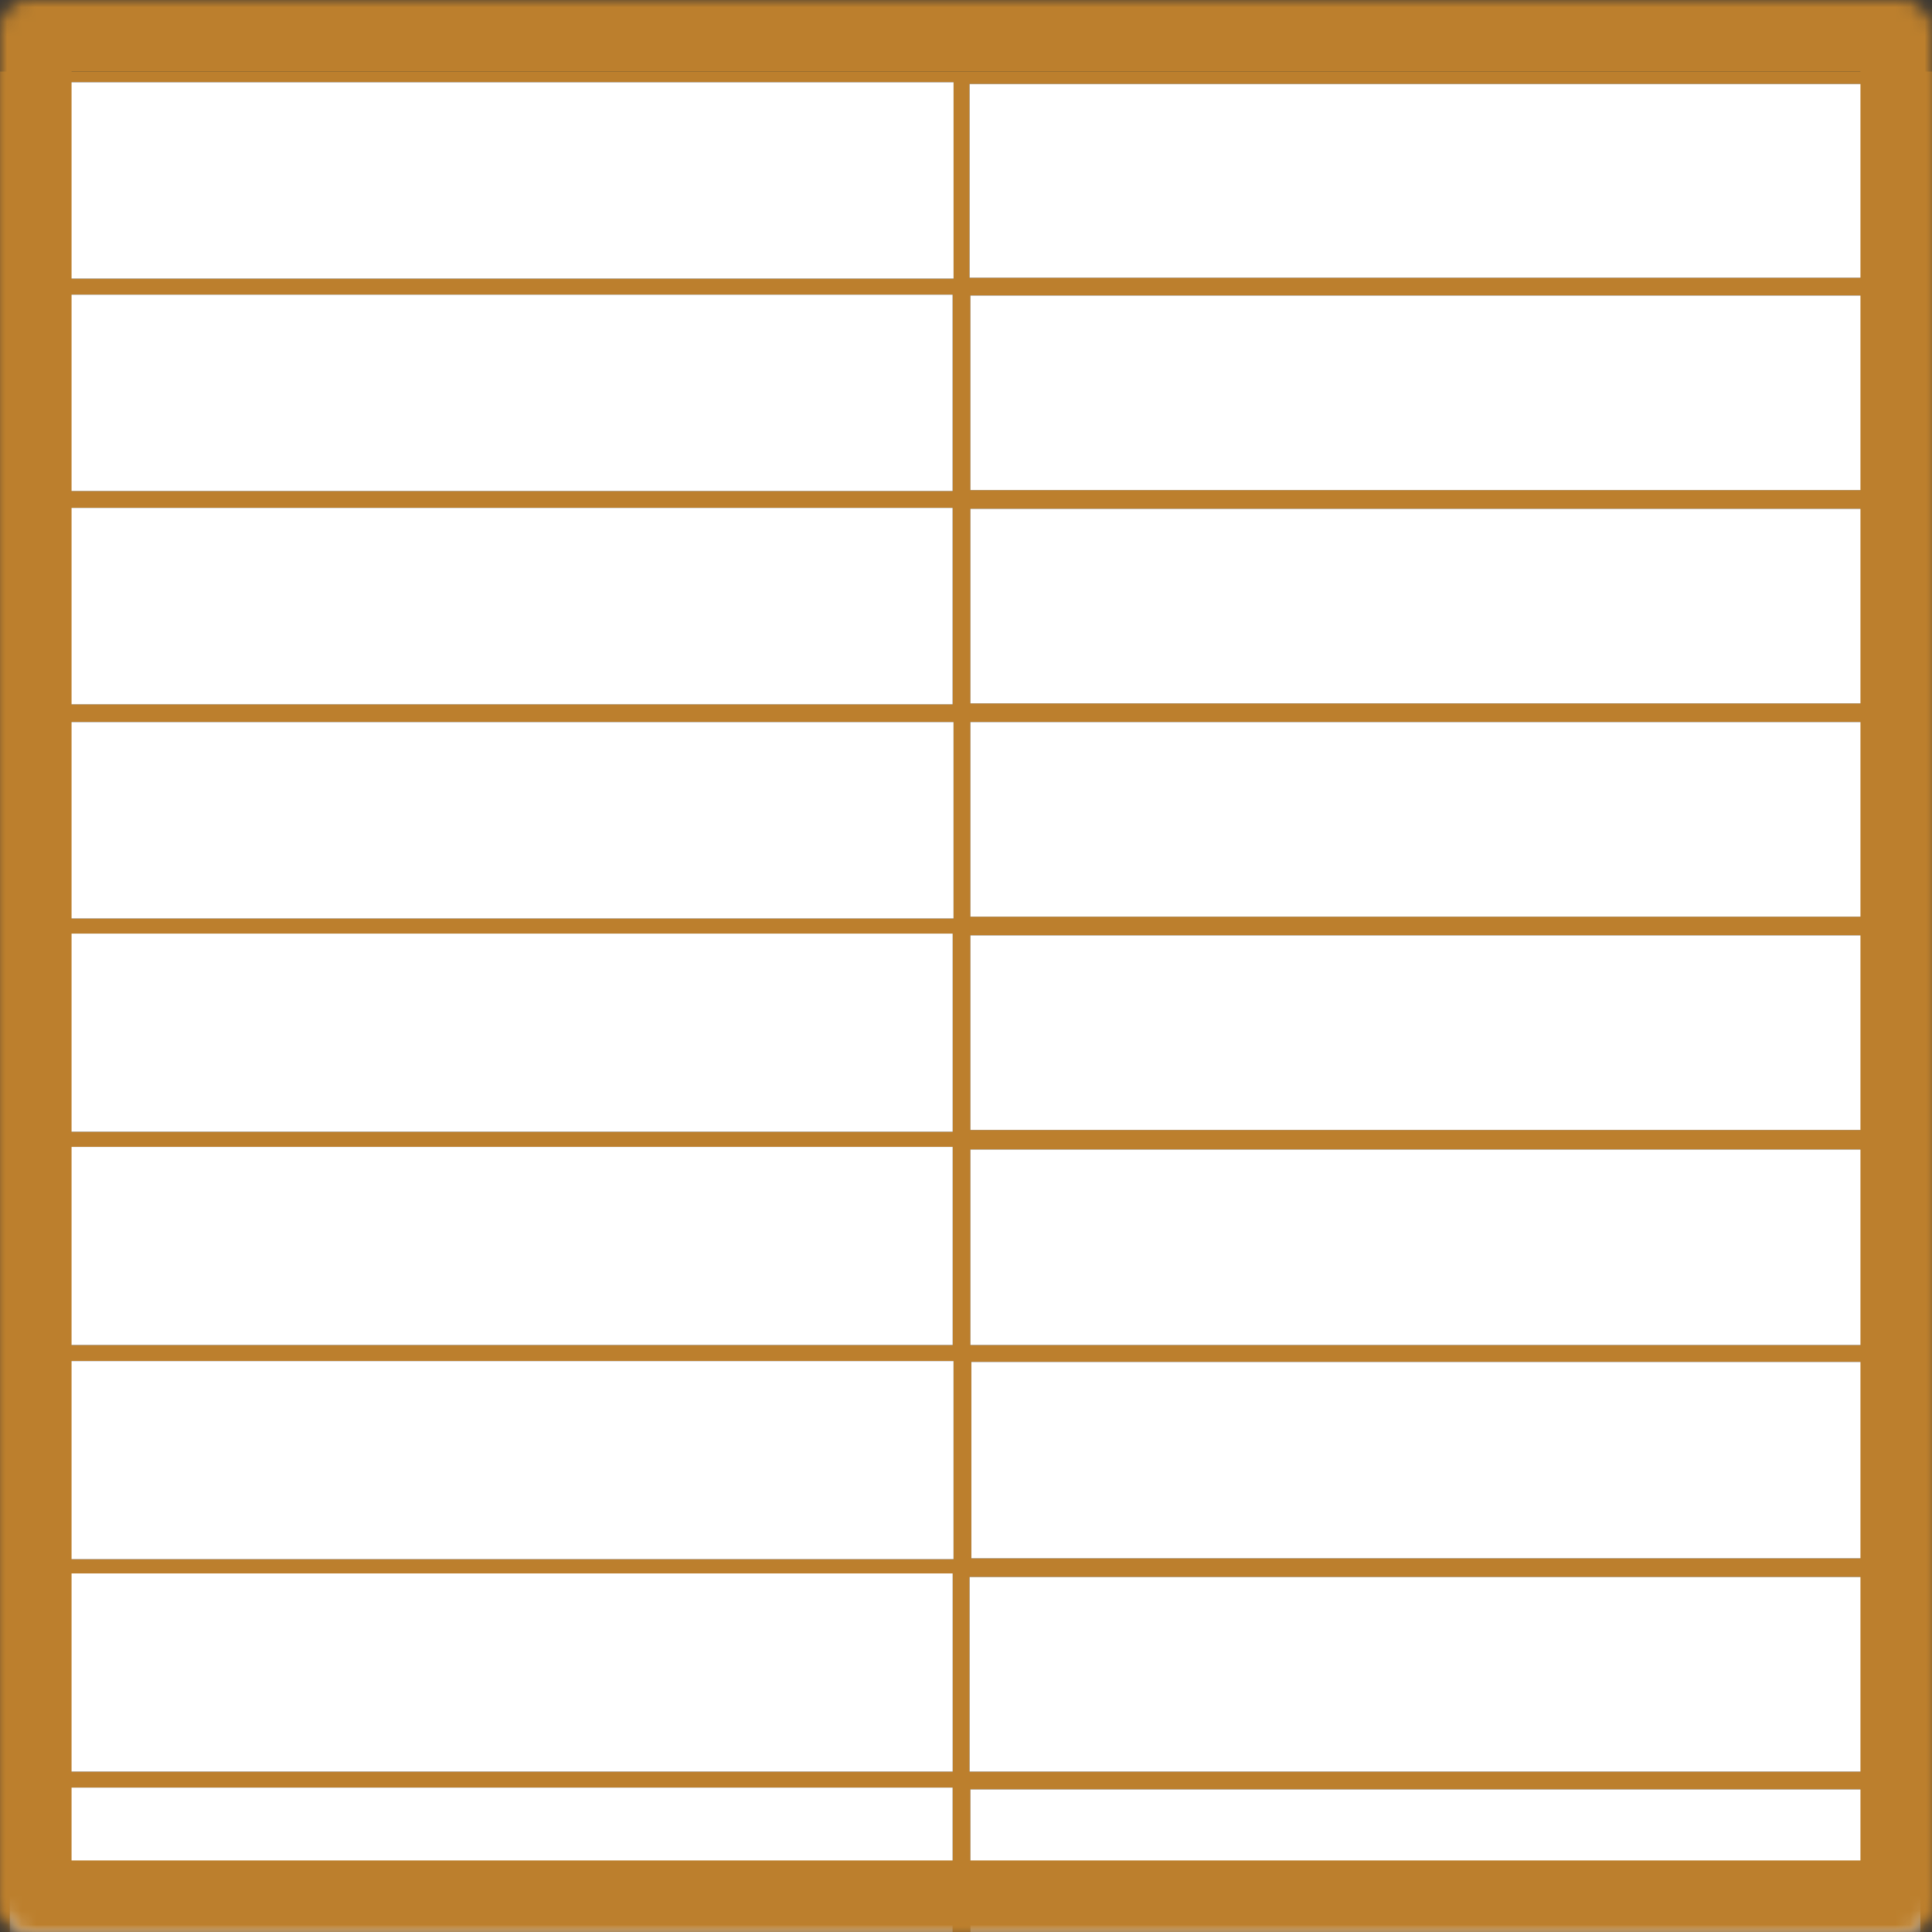 <?xml version="1.0" encoding="UTF-8"?>
<svg xmlns="http://www.w3.org/2000/svg" width="135" height="135" viewBox="0 0 135 135" fill="none">
  <rect x="0" y="0" width="135" height="135" fill="#333333" stroke="none"/>
  <mask id="mask0_950_6344" style="mask-type:alpha" maskUnits="userSpaceOnUse" x="0" y="0" width="135" height="135">
    <mask id="path-1-inside-1_950_6344" fill="white">
      <rect width="135" height="135" rx="2" transform="matrix(-1 0 0 1 135 0)"></rect>
    </mask>
    <rect width="135" height="135" rx="2" transform="matrix(-1 0 0 1 135 0)" fill="#D9D9D9" stroke="#BC7F2D" stroke-width="10" mask="url(#path-1-inside-1_950_6344)"></rect>
  </mask>
  <g mask="url(#mask0_950_6344)">
    <path d="M0 5C45.145 5 89.979 5 135 5C135 54.802 135 104.418 135 154.282C90.103 154.282 45.145 154.282 0 154.282C0 104.667 0 54.926 0 5ZM134.255 5.869C111.838 5.869 89.793 5.869 67.748 5.869C67.748 10.527 67.748 14.936 67.748 19.407C89.979 19.407 112.024 19.407 134.255 19.407C134.255 14.811 134.255 10.402 134.255 5.869ZM67.873 95.166C67.873 99.947 67.873 104.418 67.873 108.889C90.103 108.889 112.086 108.889 134.193 108.889C134.193 104.232 134.193 99.761 134.193 95.166C111.962 95.166 89.979 95.166 67.873 95.166ZM134.193 93.986C134.193 89.204 134.193 84.795 134.193 80.324C111.962 80.324 89.917 80.324 67.811 80.324C67.811 84.982 67.811 89.453 67.811 93.986C90.041 93.986 112.024 93.986 134.193 93.986ZM134.255 139.938C111.9 139.938 89.917 139.938 67.811 139.938C67.811 144.595 67.811 149.066 67.811 153.537C90.103 153.537 112.148 153.537 134.255 153.537C134.255 148.942 134.255 144.533 134.255 139.938ZM134.255 50.455C111.9 50.455 89.917 50.455 67.811 50.455C67.811 55.113 67.811 59.584 67.811 64.055C90.103 64.055 112.148 64.055 134.255 64.055C134.255 59.459 134.255 55.051 134.255 50.455ZM134.193 138.696C134.193 133.914 134.193 129.506 134.193 125.034C111.962 125.034 89.855 125.034 67.811 125.034C67.811 129.692 67.811 134.163 67.811 138.696C90.041 138.696 112.024 138.696 134.193 138.696ZM67.748 123.793C89.979 123.793 112.024 123.793 134.131 123.793C134.131 119.135 134.131 114.664 134.131 110.193C111.838 110.193 89.793 110.193 67.748 110.193C67.748 114.788 67.748 119.197 67.748 123.793ZM67.811 65.359C67.811 70.016 67.811 74.487 67.811 78.958C90.103 78.958 112.148 78.958 134.131 78.958C134.131 74.239 134.131 69.768 134.131 65.359C111.9 65.359 89.855 65.359 67.811 65.359ZM67.811 20.649C67.811 25.368 67.811 29.839 67.811 34.248C90.103 34.248 112.148 34.248 134.193 34.248C134.193 29.591 134.193 25.182 134.193 20.649C112.024 20.649 90.041 20.649 67.811 20.649ZM134.255 35.552C111.9 35.552 89.917 35.552 67.811 35.552C67.811 40.209 67.811 44.68 67.811 49.151C90.103 49.151 112.148 49.151 134.255 49.151C134.255 44.556 134.255 40.147 134.255 35.552ZM66.631 5.745C44.462 5.745 22.479 5.745 0.621 5.745C0.621 10.527 0.621 14.998 0.621 19.469C22.728 19.469 44.586 19.469 66.631 19.469C66.631 14.873 66.631 10.402 66.631 5.745ZM66.631 50.455C44.462 50.455 22.541 50.455 0.683 50.455C0.683 55.175 0.683 59.708 0.683 64.179C22.79 64.179 44.648 64.179 66.631 64.179C66.631 59.584 66.631 55.175 66.631 50.455ZM0.683 139.814C0.683 144.657 0.683 149.19 0.683 153.661C22.79 153.661 44.648 153.661 66.569 153.661C66.569 148.942 66.569 144.471 66.569 139.814C44.524 139.814 22.666 139.814 0.683 139.814ZM0.683 124.91C0.683 129.754 0.683 134.287 0.683 138.696C22.79 138.696 44.648 138.696 66.569 138.696C66.569 133.977 66.569 129.506 66.569 124.91C44.524 124.91 22.666 124.91 0.683 124.91ZM0.621 80.138C0.621 84.919 0.621 89.391 0.621 93.986C22.728 93.986 44.71 93.986 66.569 93.986C66.569 89.266 66.569 84.733 66.569 80.138C44.524 80.138 22.728 80.138 0.621 80.138ZM0.621 109.945C0.621 114.726 0.621 119.197 0.621 123.793C22.728 123.793 44.71 123.793 66.569 123.793C66.569 119.073 66.569 114.54 66.569 109.945C44.524 109.945 22.728 109.945 0.621 109.945ZM0.621 65.235C0.621 70.016 0.621 74.487 0.621 79.082C22.728 79.082 44.71 79.082 66.569 79.082C66.569 74.363 66.569 69.83 66.569 65.235C44.524 65.235 22.728 65.235 0.621 65.235ZM0.559 34.31C22.728 34.31 44.71 34.31 66.569 34.31C66.569 29.529 66.569 25.058 66.569 20.587C44.462 20.587 22.604 20.587 0.559 20.587C0.559 25.244 0.559 29.653 0.559 34.31ZM0.683 95.103C0.683 99.947 0.683 104.418 0.683 108.951C22.79 108.951 44.648 108.951 66.631 108.951C66.631 104.232 66.631 99.761 66.631 95.103C44.586 95.103 22.728 95.103 0.683 95.103ZM0.559 49.213C22.728 49.213 44.71 49.213 66.569 49.213C66.569 44.432 66.569 39.961 66.569 35.49C44.462 35.49 22.604 35.49 0.559 35.49C0.559 40.147 0.559 44.556 0.559 49.213Z" fill="#BC7F2D"></path>
    <path d="M134.255 5.869C134.255 10.402 134.255 14.811 134.255 19.407C112.087 19.407 90.042 19.407 67.749 19.407C67.749 14.936 67.749 10.527 67.749 5.869C89.794 5.869 111.838 5.869 134.255 5.869Z" fill="white"></path>
    <path d="M67.874 95.166C90.042 95.166 112.025 95.166 134.194 95.166C134.194 99.761 134.194 104.232 134.194 108.889C112.087 108.889 90.104 108.889 67.874 108.889C67.874 104.418 67.874 99.947 67.874 95.166Z" fill="white"></path>
    <path d="M134.19 93.986C112.021 93.986 90.038 93.986 67.808 93.986C67.808 89.453 67.808 84.982 67.808 80.324C89.914 80.324 111.959 80.324 134.19 80.324C134.19 84.858 134.19 89.266 134.19 93.986Z" fill="white"></path>
    <path d="M134.252 50.455C134.252 55.051 134.252 59.459 134.252 64.055C112.145 64.055 90.101 64.055 67.808 64.055C67.808 59.522 67.808 55.051 67.808 50.455C89.914 50.455 111.897 50.455 134.252 50.455Z" fill="white"></path>
    <path d="M134.19 138.696C112.021 138.696 90.038 138.696 67.808 138.696C67.808 134.163 67.808 129.692 67.808 125.035C89.852 125.035 111.959 125.035 134.19 125.035C134.19 129.568 134.19 133.977 134.19 138.696Z" fill="white"></path>
    <path d="M67.749 123.793C67.749 119.259 67.749 114.85 67.749 110.193C89.794 110.193 111.9 110.193 134.131 110.193C134.131 114.664 134.131 119.135 134.131 123.793C112.025 123.793 89.98 123.793 67.749 123.793Z" fill="white"></path>
    <path d="M67.808 65.359C89.914 65.359 111.897 65.359 134.128 65.359C134.128 69.768 134.128 74.239 134.128 78.958C112.145 78.958 90.038 78.958 67.808 78.958C67.808 74.487 67.808 70.016 67.808 65.359Z" fill="white"></path>
    <path d="M67.808 20.649C90.038 20.649 112.021 20.649 134.19 20.649C134.19 25.182 134.19 29.591 134.19 34.248C112.145 34.248 90.101 34.248 67.808 34.248C67.808 29.839 67.808 25.368 67.808 20.649Z" fill="white"></path>
    <path d="M134.252 35.552C134.252 40.147 134.252 44.494 134.252 49.151C112.145 49.151 90.101 49.151 67.808 49.151C67.808 44.68 67.808 40.209 67.808 35.552C89.852 35.552 111.835 35.552 134.252 35.552Z" fill="white"></path>
    <path d="M66.632 5.745C66.632 10.402 66.632 14.811 66.632 19.469C44.65 19.469 22.729 19.469 0.623 19.469C0.623 14.998 0.623 10.527 0.623 5.745C22.543 5.745 44.463 5.745 66.632 5.745Z" fill="white"></path>
    <path d="M66.629 50.455C66.629 55.113 66.629 59.584 66.629 64.179C44.646 64.179 22.726 64.179 0.681 64.179C0.681 59.708 0.681 55.175 0.681 50.455C22.54 50.455 44.46 50.455 66.629 50.455Z" fill="white"></path>
    <path d="M0.681 124.91C22.664 124.91 44.522 124.91 66.567 124.91C66.567 129.506 66.567 133.977 66.567 138.696C44.646 138.696 22.788 138.696 0.681 138.696C0.681 134.287 0.681 129.816 0.681 124.91Z" fill="white"></path>
    <path d="M0.623 80.138C22.791 80.138 44.588 80.138 66.57 80.138C66.57 84.733 66.57 89.204 66.57 93.986C44.65 93.986 22.729 93.986 0.623 93.986C0.623 89.391 0.623 84.919 0.623 80.138Z" fill="white"></path>
    <path d="M0.623 109.945C22.729 109.945 44.526 109.945 66.57 109.945C66.57 114.54 66.57 119.011 66.57 123.793C44.712 123.793 22.729 123.793 0.623 123.793C0.623 119.259 0.623 114.726 0.623 109.945Z" fill="white"></path>
    <path d="M0.623 65.235C22.729 65.235 44.526 65.235 66.57 65.235C66.57 69.83 66.57 74.301 66.57 79.082C44.712 79.082 22.729 79.082 0.623 79.082C0.623 74.487 0.623 70.016 0.623 65.235Z" fill="white"></path>
    <path d="M0.557 34.31C0.557 29.653 0.557 25.244 0.557 20.587C22.539 20.587 44.46 20.587 66.566 20.587C66.566 25.058 66.566 29.529 66.566 34.31C44.708 34.31 22.726 34.31 0.557 34.31Z" fill="white"></path>
    <path d="M0.681 95.104C22.726 95.104 44.584 95.104 66.629 95.104C66.629 99.761 66.629 104.232 66.629 108.951C44.646 108.951 22.788 108.951 0.681 108.951C0.681 104.418 0.681 99.947 0.681 95.104Z" fill="white"></path>
    <path d="M0.557 49.214C0.557 44.556 0.557 40.085 0.557 35.49C22.539 35.49 44.46 35.49 66.566 35.49C66.566 39.961 66.566 44.432 66.566 49.214C44.708 49.214 22.726 49.214 0.557 49.214Z" fill="white"></path>
  </g>
  <mask id="path-21-inside-2_950_6344" fill="white">
    <rect width="135" height="135" rx="2" transform="matrix(-1 0 0 1 135 0)"></rect>
  </mask>
  <rect width="135" height="135" rx="2" transform="matrix(-1 0 0 1 135 0)" stroke="#BC7F2D" stroke-width="10" mask="url(#path-21-inside-2_950_6344)"></rect>
</svg>
